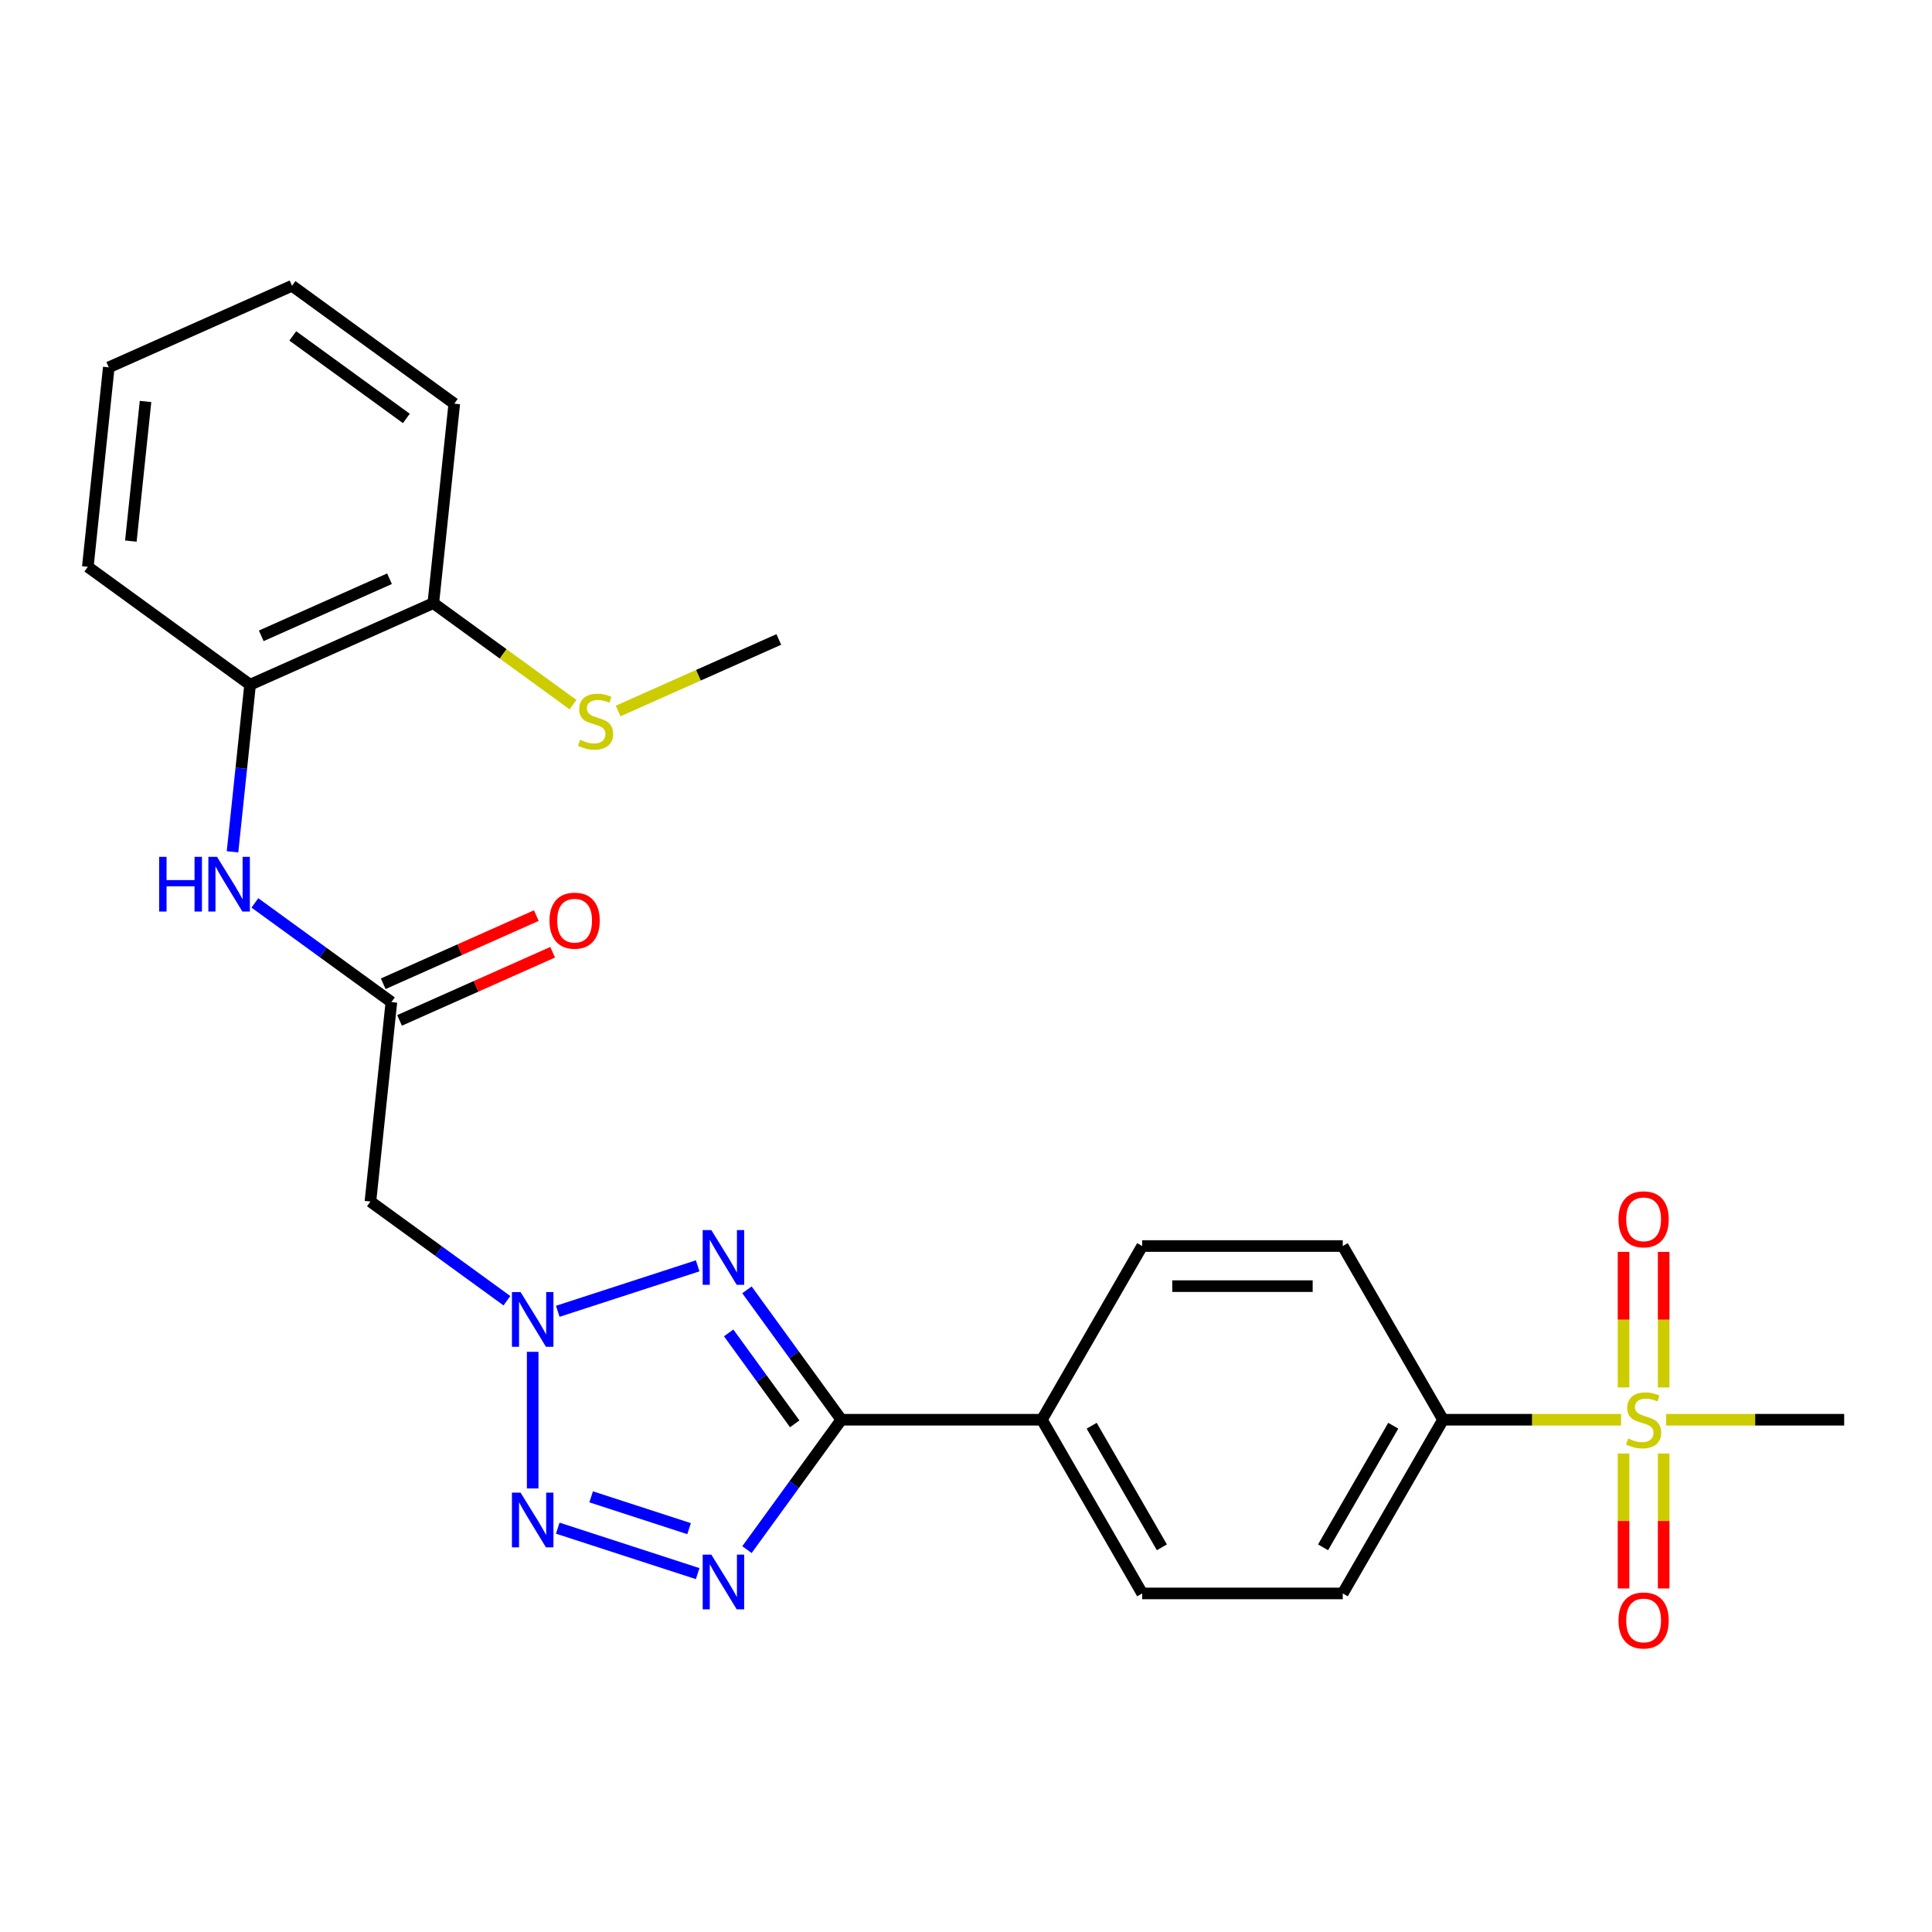 <?xml version='1.0' encoding='iso-8859-1'?>
<svg version='1.1' baseProfile='full'
              xmlns='http://www.w3.org/2000/svg'
                      xmlns:rdkit='http://www.rdkit.org/xml'
                      xmlns:xlink='http://www.w3.org/1999/xlink'
                  xml:space='preserve'
width='1000px' height='1000px' viewBox='0 0 1000 1000'>
<!-- END OF HEADER -->
<rect style='opacity:1.0;fill:#FFFFFF;stroke:none' width='1000' height='1000' x='0' y='0'> </rect>
<path class='bond-0' d='M 361.114,655.195 L 288.7,678.724' style='fill:none;fill-rule:evenodd;stroke:#0000FF;stroke-width:6px;stroke-linecap:butt;stroke-linejoin:miter;stroke-opacity:1' />
<path class='bond-2' d='M 386.623,667.618 L 411.047,701.234' style='fill:none;fill-rule:evenodd;stroke:#0000FF;stroke-width:6px;stroke-linecap:butt;stroke-linejoin:miter;stroke-opacity:1' />
<path class='bond-2' d='M 411.047,701.234 L 435.47,734.851' style='fill:none;fill-rule:evenodd;stroke:#000000;stroke-width:6px;stroke-linecap:butt;stroke-linejoin:miter;stroke-opacity:1' />
<path class='bond-2' d='M 377.153,689.907 L 394.249,713.438' style='fill:none;fill-rule:evenodd;stroke:#0000FF;stroke-width:6px;stroke-linecap:butt;stroke-linejoin:miter;stroke-opacity:1' />
<path class='bond-2' d='M 394.249,713.438 L 411.346,736.97' style='fill:none;fill-rule:evenodd;stroke:#000000;stroke-width:6px;stroke-linecap:butt;stroke-linejoin:miter;stroke-opacity:1' />
<path class='bond-3' d='M 275.716,699.699 L 275.716,770.422' style='fill:none;fill-rule:evenodd;stroke:#0000FF;stroke-width:6px;stroke-linecap:butt;stroke-linejoin:miter;stroke-opacity:1' />
<path class='bond-5' d='M 262.38,673.254 L 227.054,647.588' style='fill:none;fill-rule:evenodd;stroke:#0000FF;stroke-width:6px;stroke-linecap:butt;stroke-linejoin:miter;stroke-opacity:1' />
<path class='bond-5' d='M 227.054,647.588 L 191.727,621.922' style='fill:none;fill-rule:evenodd;stroke:#000000;stroke-width:6px;stroke-linecap:butt;stroke-linejoin:miter;stroke-opacity:1' />
<path class='bond-1' d='M 386.623,802.083 L 411.047,768.467' style='fill:none;fill-rule:evenodd;stroke:#0000FF;stroke-width:6px;stroke-linecap:butt;stroke-linejoin:miter;stroke-opacity:1' />
<path class='bond-1' d='M 411.047,768.467 L 435.47,734.851' style='fill:none;fill-rule:evenodd;stroke:#000000;stroke-width:6px;stroke-linecap:butt;stroke-linejoin:miter;stroke-opacity:1' />
<path class='bond-26' d='M 361.114,814.506 L 288.7,790.977' style='fill:none;fill-rule:evenodd;stroke:#0000FF;stroke-width:6px;stroke-linecap:butt;stroke-linejoin:miter;stroke-opacity:1' />
<path class='bond-26' d='M 356.668,791.23 L 305.979,774.76' style='fill:none;fill-rule:evenodd;stroke:#0000FF;stroke-width:6px;stroke-linecap:butt;stroke-linejoin:miter;stroke-opacity:1' />
<path class='bond-9' d='M 435.47,734.851 L 539.285,734.851' style='fill:none;fill-rule:evenodd;stroke:#000000;stroke-width:6px;stroke-linecap:butt;stroke-linejoin:miter;stroke-opacity:1' />
<path class='bond-4' d='M 839.055,734.851 L 792.985,734.851' style='fill:none;fill-rule:evenodd;stroke:#CCCC00;stroke-width:6px;stroke-linecap:butt;stroke-linejoin:miter;stroke-opacity:1' />
<path class='bond-4' d='M 792.985,734.851 L 746.915,734.851' style='fill:none;fill-rule:evenodd;stroke:#000000;stroke-width:6px;stroke-linecap:butt;stroke-linejoin:miter;stroke-opacity:1' />
<path class='bond-11' d='M 861.112,718.135 L 861.112,683.054' style='fill:none;fill-rule:evenodd;stroke:#CCCC00;stroke-width:6px;stroke-linecap:butt;stroke-linejoin:miter;stroke-opacity:1' />
<path class='bond-11' d='M 861.112,683.054 L 861.112,647.973' style='fill:none;fill-rule:evenodd;stroke:#FF0000;stroke-width:6px;stroke-linecap:butt;stroke-linejoin:miter;stroke-opacity:1' />
<path class='bond-11' d='M 840.349,718.135 L 840.349,683.054' style='fill:none;fill-rule:evenodd;stroke:#CCCC00;stroke-width:6px;stroke-linecap:butt;stroke-linejoin:miter;stroke-opacity:1' />
<path class='bond-11' d='M 840.349,683.054 L 840.349,647.973' style='fill:none;fill-rule:evenodd;stroke:#FF0000;stroke-width:6px;stroke-linecap:butt;stroke-linejoin:miter;stroke-opacity:1' />
<path class='bond-12' d='M 840.349,752.326 L 840.349,787.257' style='fill:none;fill-rule:evenodd;stroke:#CCCC00;stroke-width:6px;stroke-linecap:butt;stroke-linejoin:miter;stroke-opacity:1' />
<path class='bond-12' d='M 840.349,787.257 L 840.349,822.187' style='fill:none;fill-rule:evenodd;stroke:#FF0000;stroke-width:6px;stroke-linecap:butt;stroke-linejoin:miter;stroke-opacity:1' />
<path class='bond-12' d='M 861.112,752.326 L 861.112,787.257' style='fill:none;fill-rule:evenodd;stroke:#CCCC00;stroke-width:6px;stroke-linecap:butt;stroke-linejoin:miter;stroke-opacity:1' />
<path class='bond-12' d='M 861.112,787.257 L 861.112,822.187' style='fill:none;fill-rule:evenodd;stroke:#FF0000;stroke-width:6px;stroke-linecap:butt;stroke-linejoin:miter;stroke-opacity:1' />
<path class='bond-20' d='M 862.406,734.851 L 908.476,734.851' style='fill:none;fill-rule:evenodd;stroke:#CCCC00;stroke-width:6px;stroke-linecap:butt;stroke-linejoin:miter;stroke-opacity:1' />
<path class='bond-20' d='M 908.476,734.851 L 954.545,734.851' style='fill:none;fill-rule:evenodd;stroke:#000000;stroke-width:6px;stroke-linecap:butt;stroke-linejoin:miter;stroke-opacity:1' />
<path class='bond-6' d='M 191.727,621.922 L 202.579,518.676' style='fill:none;fill-rule:evenodd;stroke:#000000;stroke-width:6px;stroke-linecap:butt;stroke-linejoin:miter;stroke-opacity:1' />
<path class='bond-7' d='M 202.579,518.676 L 167.253,493.01' style='fill:none;fill-rule:evenodd;stroke:#000000;stroke-width:6px;stroke-linecap:butt;stroke-linejoin:miter;stroke-opacity:1' />
<path class='bond-7' d='M 167.253,493.01 L 131.926,467.344' style='fill:none;fill-rule:evenodd;stroke:#0000FF;stroke-width:6px;stroke-linecap:butt;stroke-linejoin:miter;stroke-opacity:1' />
<path class='bond-13' d='M 206.802,528.16 L 246.424,510.519' style='fill:none;fill-rule:evenodd;stroke:#000000;stroke-width:6px;stroke-linecap:butt;stroke-linejoin:miter;stroke-opacity:1' />
<path class='bond-13' d='M 246.424,510.519 L 286.046,492.878' style='fill:none;fill-rule:evenodd;stroke:#FF0000;stroke-width:6px;stroke-linecap:butt;stroke-linejoin:miter;stroke-opacity:1' />
<path class='bond-13' d='M 198.357,509.192 L 237.979,491.551' style='fill:none;fill-rule:evenodd;stroke:#000000;stroke-width:6px;stroke-linecap:butt;stroke-linejoin:miter;stroke-opacity:1' />
<path class='bond-13' d='M 237.979,491.551 L 277.601,473.91' style='fill:none;fill-rule:evenodd;stroke:#FF0000;stroke-width:6px;stroke-linecap:butt;stroke-linejoin:miter;stroke-opacity:1' />
<path class='bond-10' d='M 120.352,440.9 L 124.897,397.654' style='fill:none;fill-rule:evenodd;stroke:#0000FF;stroke-width:6px;stroke-linecap:butt;stroke-linejoin:miter;stroke-opacity:1' />
<path class='bond-10' d='M 124.897,397.654 L 129.443,354.409' style='fill:none;fill-rule:evenodd;stroke:#000000;stroke-width:6px;stroke-linecap:butt;stroke-linejoin:miter;stroke-opacity:1' />
<path class='bond-8' d='M 746.915,734.851 L 695.008,824.757' style='fill:none;fill-rule:evenodd;stroke:#000000;stroke-width:6px;stroke-linecap:butt;stroke-linejoin:miter;stroke-opacity:1' />
<path class='bond-8' d='M 721.148,737.955 L 684.813,800.89' style='fill:none;fill-rule:evenodd;stroke:#000000;stroke-width:6px;stroke-linecap:butt;stroke-linejoin:miter;stroke-opacity:1' />
<path class='bond-27' d='M 746.915,734.851 L 695.008,644.944' style='fill:none;fill-rule:evenodd;stroke:#000000;stroke-width:6px;stroke-linecap:butt;stroke-linejoin:miter;stroke-opacity:1' />
<path class='bond-17' d='M 539.285,734.851 L 591.193,644.944' style='fill:none;fill-rule:evenodd;stroke:#000000;stroke-width:6px;stroke-linecap:butt;stroke-linejoin:miter;stroke-opacity:1' />
<path class='bond-18' d='M 539.285,734.851 L 591.193,824.757' style='fill:none;fill-rule:evenodd;stroke:#000000;stroke-width:6px;stroke-linecap:butt;stroke-linejoin:miter;stroke-opacity:1' />
<path class='bond-18' d='M 565.053,737.955 L 601.388,800.89' style='fill:none;fill-rule:evenodd;stroke:#000000;stroke-width:6px;stroke-linecap:butt;stroke-linejoin:miter;stroke-opacity:1' />
<path class='bond-14' d='M 129.443,354.409 L 224.282,312.183' style='fill:none;fill-rule:evenodd;stroke:#000000;stroke-width:6px;stroke-linecap:butt;stroke-linejoin:miter;stroke-opacity:1' />
<path class='bond-14' d='M 135.224,329.107 L 201.611,299.549' style='fill:none;fill-rule:evenodd;stroke:#000000;stroke-width:6px;stroke-linecap:butt;stroke-linejoin:miter;stroke-opacity:1' />
<path class='bond-21' d='M 129.443,354.409 L 45.455,293.388' style='fill:none;fill-rule:evenodd;stroke:#000000;stroke-width:6px;stroke-linecap:butt;stroke-linejoin:miter;stroke-opacity:1' />
<path class='bond-19' d='M 224.282,312.183 L 260.439,338.453' style='fill:none;fill-rule:evenodd;stroke:#000000;stroke-width:6px;stroke-linecap:butt;stroke-linejoin:miter;stroke-opacity:1' />
<path class='bond-19' d='M 260.439,338.453 L 296.595,364.722' style='fill:none;fill-rule:evenodd;stroke:#CCCC00;stroke-width:6px;stroke-linecap:butt;stroke-linejoin:miter;stroke-opacity:1' />
<path class='bond-22' d='M 224.282,312.183 L 235.134,208.937' style='fill:none;fill-rule:evenodd;stroke:#000000;stroke-width:6px;stroke-linecap:butt;stroke-linejoin:miter;stroke-opacity:1' />
<path class='bond-15' d='M 695.008,824.757 L 591.193,824.757' style='fill:none;fill-rule:evenodd;stroke:#000000;stroke-width:6px;stroke-linecap:butt;stroke-linejoin:miter;stroke-opacity:1' />
<path class='bond-16' d='M 695.008,644.944 L 591.193,644.944' style='fill:none;fill-rule:evenodd;stroke:#000000;stroke-width:6px;stroke-linecap:butt;stroke-linejoin:miter;stroke-opacity:1' />
<path class='bond-16' d='M 679.436,665.707 L 606.765,665.707' style='fill:none;fill-rule:evenodd;stroke:#000000;stroke-width:6px;stroke-linecap:butt;stroke-linejoin:miter;stroke-opacity:1' />
<path class='bond-23' d='M 319.946,368.006 L 361.528,349.493' style='fill:none;fill-rule:evenodd;stroke:#CCCC00;stroke-width:6px;stroke-linecap:butt;stroke-linejoin:miter;stroke-opacity:1' />
<path class='bond-23' d='M 361.528,349.493 L 403.11,330.979' style='fill:none;fill-rule:evenodd;stroke:#000000;stroke-width:6px;stroke-linecap:butt;stroke-linejoin:miter;stroke-opacity:1' />
<path class='bond-24' d='M 45.455,293.388 L 56.306,190.142' style='fill:none;fill-rule:evenodd;stroke:#000000;stroke-width:6px;stroke-linecap:butt;stroke-linejoin:miter;stroke-opacity:1' />
<path class='bond-24' d='M 67.731,280.071 L 75.328,207.799' style='fill:none;fill-rule:evenodd;stroke:#000000;stroke-width:6px;stroke-linecap:butt;stroke-linejoin:miter;stroke-opacity:1' />
<path class='bond-28' d='M 235.134,208.937 L 151.146,147.916' style='fill:none;fill-rule:evenodd;stroke:#000000;stroke-width:6px;stroke-linecap:butt;stroke-linejoin:miter;stroke-opacity:1' />
<path class='bond-28' d='M 210.332,216.582 L 151.54,173.867' style='fill:none;fill-rule:evenodd;stroke:#000000;stroke-width:6px;stroke-linecap:butt;stroke-linejoin:miter;stroke-opacity:1' />
<path class='bond-25' d='M 56.306,190.142 L 151.146,147.916' style='fill:none;fill-rule:evenodd;stroke:#000000;stroke-width:6px;stroke-linecap:butt;stroke-linejoin:miter;stroke-opacity:1' />
<path  class='atom-0' d='M 368.19 636.703
L 377.47 651.703
Q 378.39 653.183, 379.87 655.863
Q 381.35 658.543, 381.43 658.703
L 381.43 636.703
L 385.19 636.703
L 385.19 665.023
L 381.31 665.023
L 371.35 648.623
Q 370.19 646.703, 368.95 644.503
Q 367.75 642.303, 367.39 641.623
L 367.39 665.023
L 363.71 665.023
L 363.71 636.703
L 368.19 636.703
' fill='#0000FF'/>
<path  class='atom-1' d='M 269.456 668.783
L 278.736 683.783
Q 279.656 685.263, 281.136 687.943
Q 282.616 690.623, 282.696 690.783
L 282.696 668.783
L 286.456 668.783
L 286.456 697.103
L 282.576 697.103
L 272.616 680.703
Q 271.456 678.783, 270.216 676.583
Q 269.016 674.383, 268.656 673.703
L 268.656 697.103
L 264.976 697.103
L 264.976 668.783
L 269.456 668.783
' fill='#0000FF'/>
<path  class='atom-2' d='M 368.19 804.679
L 377.47 819.679
Q 378.39 821.159, 379.87 823.839
Q 381.35 826.519, 381.43 826.679
L 381.43 804.679
L 385.19 804.679
L 385.19 832.999
L 381.31 832.999
L 371.35 816.599
Q 370.19 814.679, 368.95 812.479
Q 367.75 810.279, 367.39 809.599
L 367.39 832.999
L 363.71 832.999
L 363.71 804.679
L 368.19 804.679
' fill='#0000FF'/>
<path  class='atom-4' d='M 269.456 772.598
L 278.736 787.598
Q 279.656 789.078, 281.136 791.758
Q 282.616 794.438, 282.696 794.598
L 282.696 772.598
L 286.456 772.598
L 286.456 800.918
L 282.576 800.918
L 272.616 784.518
Q 271.456 782.598, 270.216 780.398
Q 269.016 778.198, 268.656 777.518
L 268.656 800.918
L 264.976 800.918
L 264.976 772.598
L 269.456 772.598
' fill='#0000FF'/>
<path  class='atom-5' d='M 842.73 744.571
Q 843.05 744.691, 844.37 745.251
Q 845.69 745.811, 847.13 746.171
Q 848.61 746.491, 850.05 746.491
Q 852.73 746.491, 854.29 745.211
Q 855.85 743.891, 855.85 741.611
Q 855.85 740.051, 855.05 739.091
Q 854.29 738.131, 853.09 737.611
Q 851.89 737.091, 849.89 736.491
Q 847.37 735.731, 845.85 735.011
Q 844.37 734.291, 843.29 732.771
Q 842.25 731.251, 842.25 728.691
Q 842.25 725.131, 844.65 722.931
Q 847.09 720.731, 851.89 720.731
Q 855.17 720.731, 858.89 722.291
L 857.97 725.371
Q 854.57 723.971, 852.01 723.971
Q 849.25 723.971, 847.73 725.131
Q 846.21 726.251, 846.25 728.211
Q 846.25 729.731, 847.01 730.651
Q 847.81 731.571, 848.93 732.091
Q 850.09 732.611, 852.01 733.211
Q 854.57 734.011, 856.09 734.811
Q 857.61 735.611, 858.69 737.251
Q 859.81 738.851, 859.81 741.611
Q 859.81 745.531, 857.17 747.651
Q 854.57 749.731, 850.21 749.731
Q 847.69 749.731, 845.77 749.171
Q 843.89 748.651, 841.65 747.731
L 842.73 744.571
' fill='#CCCC00'/>
<path  class='atom-8' d='M 82.371 443.495
L 86.211 443.495
L 86.211 455.535
L 100.691 455.535
L 100.691 443.495
L 104.531 443.495
L 104.531 471.815
L 100.691 471.815
L 100.691 458.735
L 86.211 458.735
L 86.211 471.815
L 82.371 471.815
L 82.371 443.495
' fill='#0000FF'/>
<path  class='atom-8' d='M 112.331 443.495
L 121.611 458.495
Q 122.531 459.975, 124.011 462.655
Q 125.491 465.335, 125.571 465.495
L 125.571 443.495
L 129.331 443.495
L 129.331 471.815
L 125.451 471.815
L 115.491 455.415
Q 114.331 453.495, 113.091 451.295
Q 111.891 449.095, 111.531 448.415
L 111.531 471.815
L 107.851 471.815
L 107.851 443.495
L 112.331 443.495
' fill='#0000FF'/>
<path  class='atom-12' d='M 837.73 631.116
Q 837.73 624.316, 841.09 620.516
Q 844.45 616.716, 850.73 616.716
Q 857.01 616.716, 860.37 620.516
Q 863.73 624.316, 863.73 631.116
Q 863.73 637.996, 860.33 641.916
Q 856.93 645.796, 850.73 645.796
Q 844.49 645.796, 841.09 641.916
Q 837.73 638.036, 837.73 631.116
M 850.73 642.596
Q 855.05 642.596, 857.37 639.716
Q 859.73 636.796, 859.73 631.116
Q 859.73 625.556, 857.37 622.756
Q 855.05 619.916, 850.73 619.916
Q 846.41 619.916, 844.05 622.716
Q 841.73 625.516, 841.73 631.116
Q 841.73 636.836, 844.05 639.716
Q 846.41 642.596, 850.73 642.596
' fill='#FF0000'/>
<path  class='atom-13' d='M 837.73 838.746
Q 837.73 831.946, 841.09 828.146
Q 844.45 824.346, 850.73 824.346
Q 857.01 824.346, 860.37 828.146
Q 863.73 831.946, 863.73 838.746
Q 863.73 845.626, 860.33 849.546
Q 856.93 853.426, 850.73 853.426
Q 844.49 853.426, 841.09 849.546
Q 837.73 845.666, 837.73 838.746
M 850.73 850.226
Q 855.05 850.226, 857.37 847.346
Q 859.73 844.426, 859.73 838.746
Q 859.73 833.186, 857.37 830.386
Q 855.05 827.546, 850.73 827.546
Q 846.41 827.546, 844.05 830.346
Q 841.73 833.146, 841.73 838.746
Q 841.73 844.466, 844.05 847.346
Q 846.41 850.226, 850.73 850.226
' fill='#FF0000'/>
<path  class='atom-14' d='M 284.419 476.531
Q 284.419 469.731, 287.779 465.931
Q 291.139 462.131, 297.419 462.131
Q 303.699 462.131, 307.059 465.931
Q 310.419 469.731, 310.419 476.531
Q 310.419 483.411, 307.019 487.331
Q 303.619 491.211, 297.419 491.211
Q 291.179 491.211, 287.779 487.331
Q 284.419 483.451, 284.419 476.531
M 297.419 488.011
Q 301.739 488.011, 304.059 485.131
Q 306.419 482.211, 306.419 476.531
Q 306.419 470.971, 304.059 468.171
Q 301.739 465.331, 297.419 465.331
Q 293.099 465.331, 290.739 468.131
Q 288.419 470.931, 288.419 476.531
Q 288.419 482.251, 290.739 485.131
Q 293.099 488.011, 297.419 488.011
' fill='#FF0000'/>
<path  class='atom-20' d='M 300.27 382.924
Q 300.59 383.044, 301.91 383.604
Q 303.23 384.164, 304.67 384.524
Q 306.15 384.844, 307.59 384.844
Q 310.27 384.844, 311.83 383.564
Q 313.39 382.244, 313.39 379.964
Q 313.39 378.404, 312.59 377.444
Q 311.83 376.484, 310.63 375.964
Q 309.43 375.444, 307.43 374.844
Q 304.91 374.084, 303.39 373.364
Q 301.91 372.644, 300.83 371.124
Q 299.79 369.604, 299.79 367.044
Q 299.79 363.484, 302.19 361.284
Q 304.63 359.084, 309.43 359.084
Q 312.71 359.084, 316.43 360.644
L 315.51 363.724
Q 312.11 362.324, 309.55 362.324
Q 306.79 362.324, 305.27 363.484
Q 303.75 364.604, 303.79 366.564
Q 303.79 368.084, 304.55 369.004
Q 305.35 369.924, 306.47 370.444
Q 307.63 370.964, 309.55 371.564
Q 312.11 372.364, 313.63 373.164
Q 315.15 373.964, 316.23 375.604
Q 317.35 377.204, 317.35 379.964
Q 317.35 383.884, 314.71 386.004
Q 312.11 388.084, 307.75 388.084
Q 305.23 388.084, 303.31 387.524
Q 301.43 387.004, 299.19 386.084
L 300.27 382.924
' fill='#CCCC00'/>
</svg>
